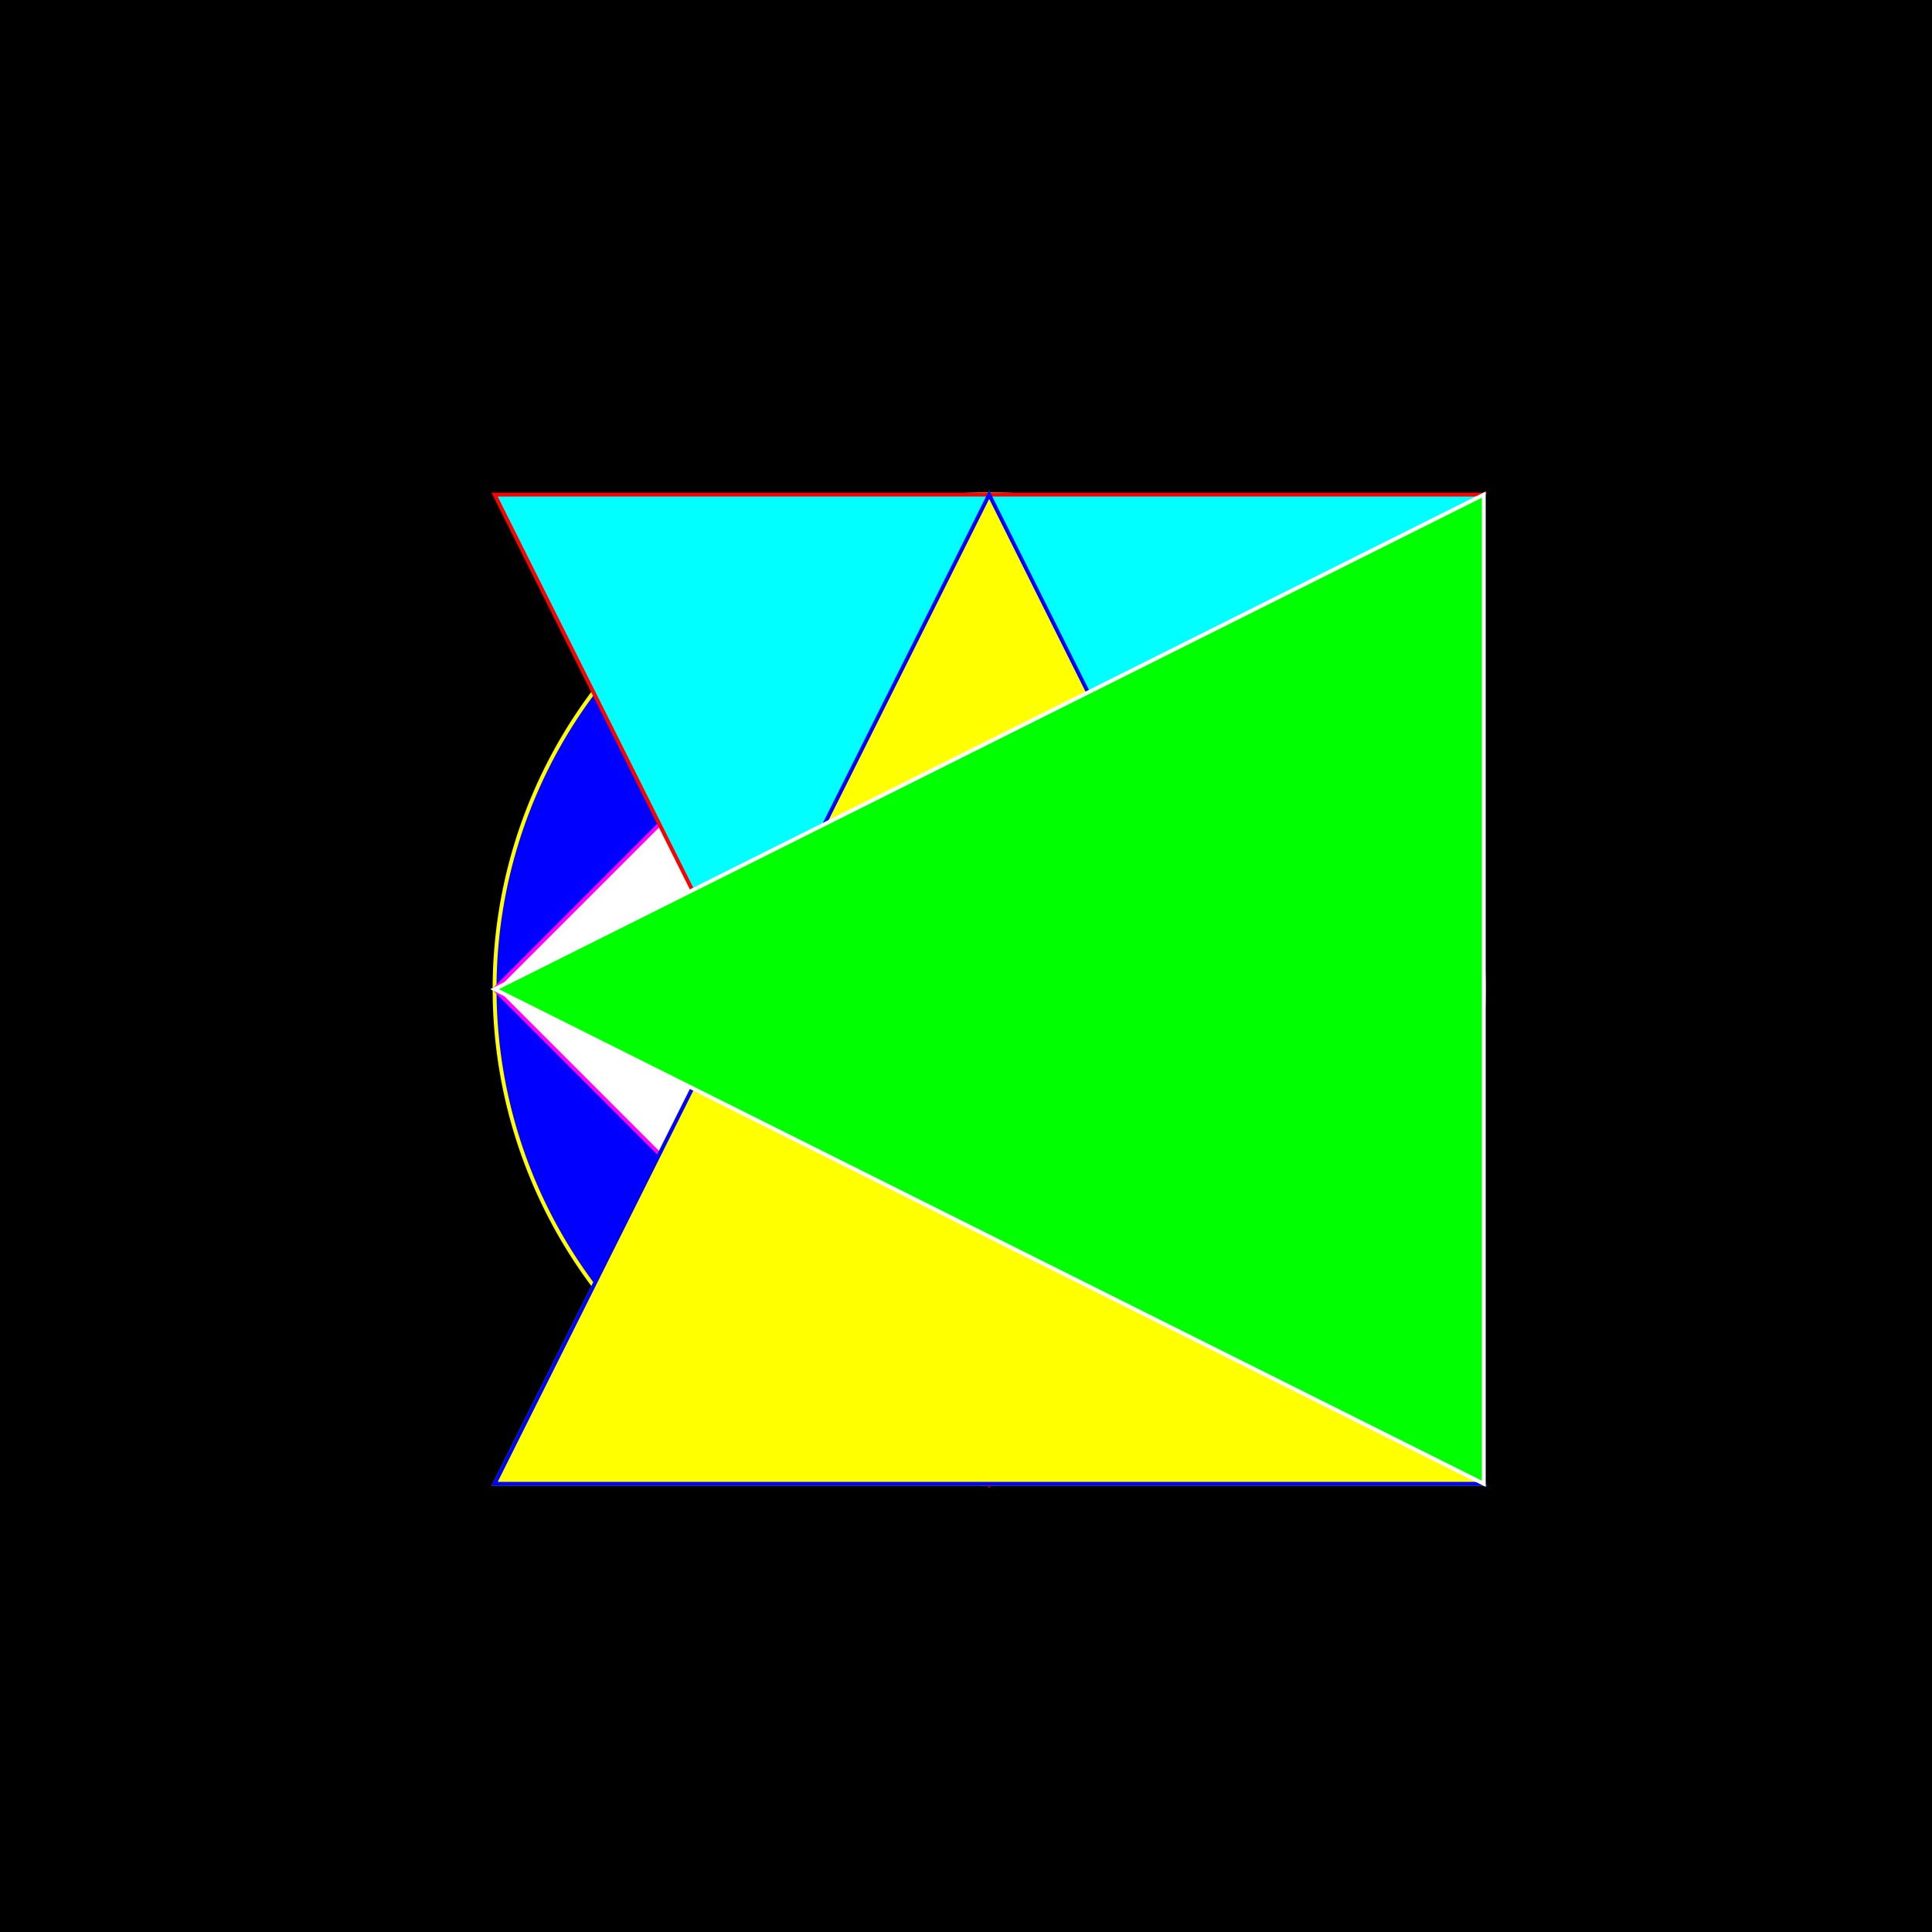 <!--

Generated by DrawGPT.
Free, open source, AI generated images in SVG, PNG, and HTML Canvas format.
https://drawgpt.ai

Created: 2023-12-02T13:22:15.073Z
Link: https://drawgpt.ai/prompt/129366/

-->
<svg xmlns="http://www.w3.org/2000/svg" xmlns:xlink="http://www.w3.org/1999/xlink" width="500" height="500"><defs/><g><rect fill="#000000" stroke="none" x="0" y="0" width="512" height="512"/><path fill="#FF0000" stroke="#00FF00" paint-order="fill stroke markers" d=" M 256 128 L 128 384 L 384 384 Z" stroke-miterlimit="10" stroke-dasharray=""/><path fill="#0000FF" stroke="#FFFF00" paint-order="fill stroke markers" d=" M 384 256 A 128 128 0 1 1 384 255.872" stroke-miterlimit="10" stroke-dasharray=""/><path fill="#FFFFFF" stroke="#FF00FF" paint-order="fill stroke markers" d=" M 256 128 L 128 256 L 256 384 L 384 256 Z" stroke-miterlimit="10" stroke-dasharray=""/><path fill="#00FFFF" stroke="#FF0000" paint-order="fill stroke markers" d=" M 128 128 L 384 128 L 256 384 Z" stroke-miterlimit="10" stroke-dasharray=""/><path fill="#FFFF00" stroke="#0000FF" paint-order="fill stroke markers" d=" M 128 384 L 384 384 L 256 128 Z" stroke-miterlimit="10" stroke-dasharray=""/><path fill="#00FF00" stroke="#FFFFFF" paint-order="fill stroke markers" d=" M 384 128 L 384 384 L 128 256 Z" stroke-miterlimit="10" stroke-dasharray=""/></g></svg>